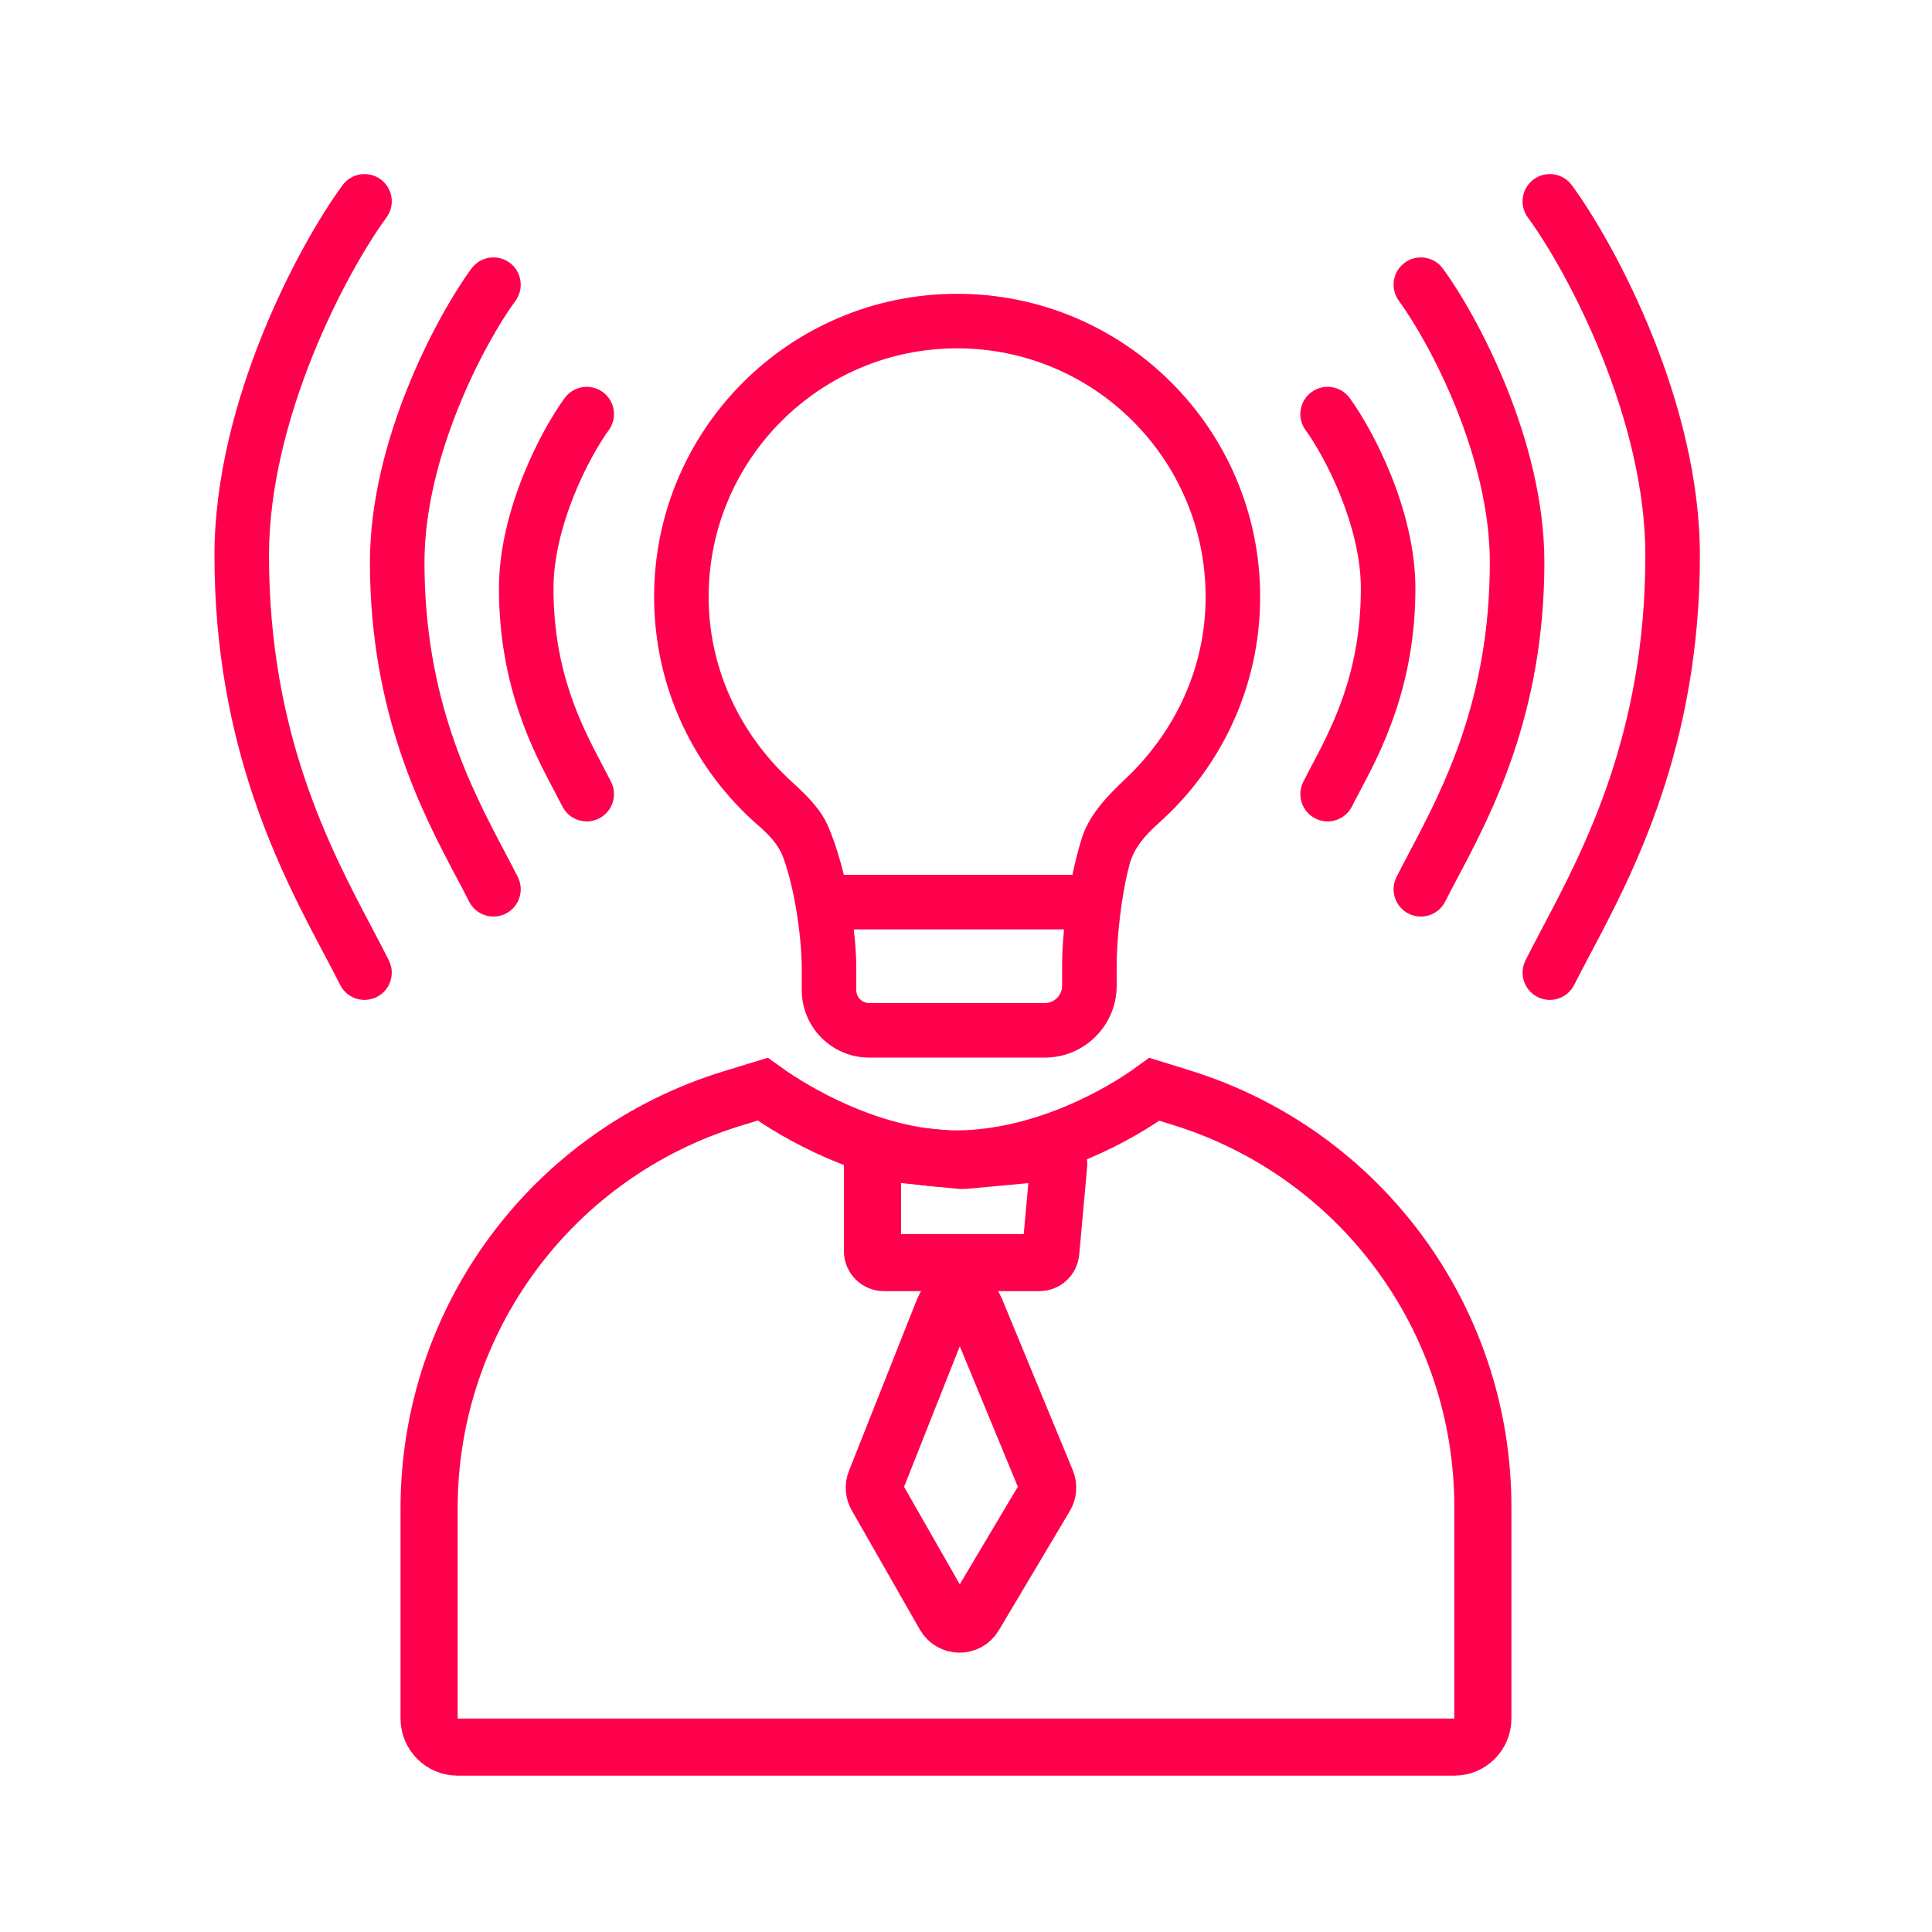 <svg width="109" height="109" viewBox="0 0 109 109" fill="none" xmlns="http://www.w3.org/2000/svg">
<path fill-rule="evenodd" clip-rule="evenodd" d="M73.993 22.122C74.678 21.62 75.641 21.768 76.143 22.453C76.815 23.37 77.728 24.94 78.478 26.806C79.226 28.669 79.854 30.93 79.854 33.205C79.854 38.741 77.9 42.422 76.715 44.654C76.553 44.961 76.404 45.24 76.278 45.493C75.897 46.252 74.973 46.56 74.213 46.179C73.453 45.799 73.146 44.874 73.526 44.115C73.672 43.823 73.834 43.517 74.004 43.194C75.174 40.976 76.777 37.937 76.777 33.205C76.777 31.461 76.286 29.605 75.623 27.953C74.96 26.304 74.167 24.963 73.661 24.272C73.159 23.587 73.307 22.624 73.993 22.122Z" fill="#FF004C"/>
<path fill-rule="evenodd" clip-rule="evenodd" d="M34.011 22.122C33.326 21.62 32.363 21.768 31.861 22.453C31.189 23.37 30.276 24.94 29.526 26.806C28.777 28.669 28.15 30.93 28.15 33.205C28.15 38.741 30.104 42.422 31.289 44.654C31.451 44.961 31.599 45.24 31.726 45.493C32.106 46.252 33.031 46.56 33.791 46.179C34.55 45.799 34.858 44.874 34.477 44.115C34.331 43.823 34.17 43.517 33.999 43.194C32.83 40.976 31.227 37.937 31.227 33.205C31.227 31.461 31.718 29.605 32.381 27.953C33.044 26.304 33.837 24.963 34.343 24.272C34.845 23.587 34.697 22.624 34.011 22.122Z" fill="#FF004C"/>
<path fill-rule="evenodd" clip-rule="evenodd" d="M79.252 14.82C79.938 14.318 80.901 14.466 81.403 15.152C82.422 16.543 83.84 18.973 85.007 21.878C86.173 24.779 87.131 28.257 87.131 31.719C87.131 40.289 84.127 45.954 82.245 49.504C81.984 49.996 81.745 50.448 81.538 50.861C81.157 51.621 80.233 51.928 79.473 51.548C78.713 51.167 78.406 50.243 78.786 49.483C79.012 49.032 79.265 48.553 79.534 48.043C81.401 44.508 84.053 39.485 84.053 31.719C84.053 28.788 83.233 25.715 82.152 23.025C81.072 20.337 79.775 18.136 78.921 16.971C78.419 16.285 78.567 15.322 79.252 14.82Z" fill="#FF004C"/>
<path fill-rule="evenodd" clip-rule="evenodd" d="M28.75 14.82C28.064 14.318 27.101 14.466 26.599 15.152C25.58 16.543 24.162 18.973 22.995 21.878C21.829 24.779 20.871 28.257 20.871 31.719C20.871 40.289 23.875 45.954 25.757 49.504C26.018 49.996 26.257 50.448 26.464 50.861C26.845 51.621 27.769 51.928 28.529 51.548C29.289 51.167 29.596 50.243 29.216 49.483C28.989 49.032 28.737 48.553 28.468 48.043C26.601 44.508 23.948 39.485 23.948 31.719C23.948 28.788 24.769 25.715 25.85 23.025C26.93 20.337 28.227 18.136 29.081 16.971C29.583 16.285 29.435 15.322 28.75 14.82Z" fill="#FF004C"/>
<path fill-rule="evenodd" clip-rule="evenodd" d="M86.53 10.118C87.215 9.616 88.178 9.764 88.68 10.45C89.958 12.193 91.75 15.262 93.227 18.937C94.702 22.609 95.905 26.991 95.905 31.334C95.905 42.155 92.122 49.293 89.723 53.821C89.389 54.451 89.082 55.031 88.815 55.564C88.434 56.323 87.51 56.631 86.75 56.25C85.991 55.87 85.683 54.946 86.064 54.186C86.349 53.615 86.67 53.008 87.012 52.36C89.396 47.847 92.828 41.351 92.828 31.334C92.828 27.521 91.762 23.546 90.371 20.084C88.982 16.626 87.311 13.786 86.198 12.268C85.696 11.583 85.844 10.62 86.53 10.118Z" fill="#FF004C"/>
<path fill-rule="evenodd" clip-rule="evenodd" d="M21.474 10.118C20.789 9.616 19.826 9.764 19.324 10.45C18.046 12.193 16.254 15.262 14.777 18.937C13.302 22.609 12.099 26.991 12.099 31.334C12.099 42.155 15.882 49.293 18.281 53.821C18.615 54.451 18.922 55.031 19.189 55.564C19.569 56.323 20.494 56.631 21.254 56.25C22.013 55.87 22.321 54.946 21.94 54.186C21.654 53.615 21.334 53.008 20.992 52.36C18.608 47.847 15.176 41.351 15.176 31.334C15.176 27.521 16.242 23.546 17.632 20.084C19.022 16.626 20.693 13.786 21.806 12.268C22.308 11.583 22.16 10.62 21.474 10.118Z" fill="#FF004C"/>
<path fill-rule="evenodd" clip-rule="evenodd" d="M39.981 33.672C39.981 25.93 46.258 19.653 54 19.653C61.743 19.653 68.019 25.93 68.019 33.672C68.019 37.65 66.318 41.27 63.507 43.93C62.467 44.914 61.443 45.962 61.021 47.33C60.824 47.969 60.651 48.658 60.504 49.359H47.61C47.377 48.414 47.089 47.495 46.751 46.684C46.319 45.645 45.488 44.854 44.658 44.094C41.742 41.423 39.981 37.711 39.981 33.672ZM48.168 52.437C48.261 53.226 48.31 53.971 48.31 54.62V55.859C48.31 56.264 48.637 56.591 49.041 56.591H58.945C59.485 56.591 59.923 56.153 59.923 55.613V54.422C59.923 53.835 59.96 53.158 60.031 52.437H48.168ZM54 16.576C44.558 16.576 36.904 24.23 36.904 33.672C36.904 38.826 39.186 43.447 42.79 46.58C43.369 47.083 43.915 47.641 44.181 48.36C44.87 50.22 45.233 53.031 45.233 54.62V55.859C45.233 57.963 46.938 59.668 49.041 59.668H58.945C61.185 59.668 63.001 57.852 63.001 55.613V54.422C63.001 53.032 63.248 50.565 63.726 48.768C63.974 47.832 64.634 47.094 65.358 46.451C68.876 43.321 71.096 38.756 71.096 33.672C71.096 24.23 63.442 16.576 54 16.576Z" fill="#FF004C"/>
<path d="M41.299 61.98L43.028 61.45C44.06 62.195 45.519 63.081 47.211 63.822C49.325 64.748 51.924 65.5 54.577 65.371C59.072 65.151 63.095 62.941 65.129 61.456L66.658 61.93C76.769 65.068 83.66 74.422 83.66 85.009V96.958C83.66 97.848 82.939 98.569 82.049 98.569H25.82C24.93 98.569 24.209 97.848 24.209 96.958V85.085C24.209 74.464 31.144 65.089 41.299 61.98Z" stroke="#FF004C" stroke-width="3.222" stroke-linecap="round"/>
<path d="M49.223 70.59V65.679C49.223 65.298 49.552 65 49.931 65.038L54.242 65.471C54.283 65.475 54.325 65.475 54.366 65.471L59.025 65.038C59.426 65.001 59.762 65.337 59.726 65.738L59.283 70.648C59.253 70.98 58.975 71.234 58.641 71.234H49.867C49.511 71.234 49.223 70.946 49.223 70.59Z" stroke="#FF004C" stroke-width="3.222" stroke-linecap="round"/>
<path d="M49.394 83.578L53.239 73.88C53.56 73.073 54.7 73.064 55.031 73.867L59.036 83.563C59.152 83.844 59.129 84.164 58.973 84.426L54.967 91.157C54.589 91.794 53.665 91.785 53.297 91.143L49.453 84.413C49.307 84.158 49.286 83.851 49.394 83.578Z" stroke="#FF004C" stroke-width="3.222" stroke-linecap="round"/>
</svg>
